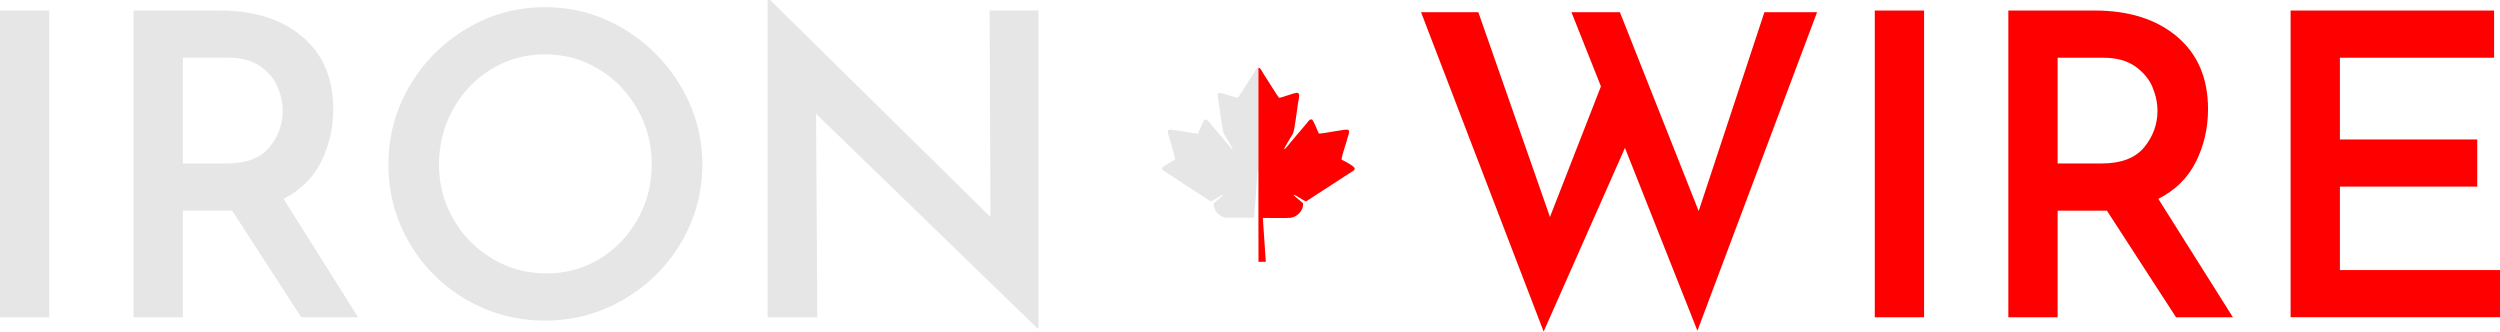 <?xml version="1.0" encoding="UTF-8"?>
<!DOCTYPE svg PUBLIC "-//W3C//DTD SVG 1.1//EN" "http://www.w3.org/Graphics/SVG/1.1/DTD/svg11.dtd">
<!-- Creator: CorelDRAW 2017 -->
<svg xmlns="http://www.w3.org/2000/svg" xml:space="preserve" width="389.504mm" height="51.658mm" version="1.1" style="shape-rendering:geometricPrecision; text-rendering:geometricPrecision; image-rendering:optimizeQuality; fill-rule:evenodd; clip-rule:evenodd"
viewBox="0 0 36715.73 4869.44"
 xmlns:xlink="http://www.w3.org/1999/xlink">
 <defs>
  <style type="text/css">
   <![CDATA[
    .fil2 {fill:#E6E6E6}
    .fil3 {fill:red}
    .fil0 {fill:#E6E6E6;fill-rule:nonzero}
    .fil1 {fill:red;fill-rule:nonzero}
   ]]>
  </style>
 </defs>
 <g id="Layer_x0020_1">
  <g id="_2429794816176">
   <path class="fil0" d="M723.92 154.69l0 4504.39 -723.92 0 0 -4504.39 723.92 0zm3700.04 4504.39l-1014.73 -1565.39 -74.24 0 -649.68 0 0 1565.39 -723.92 0 0 -4504.39 1268.41 0c503.24,0 906.44,127.87 1209.63,383.61 303.18,255.74 454.77,610.48 454.77,1064.23 0,276.37 -58.78,533.14 -176.35,770.33 -117.56,237.18 -302.14,419.71 -553.77,547.58l1095.16 1738.64 -835.29 0zm-1738.65 -2258.38l643.49 0c288.75,0 498.08,-79.41 628.02,-238.22 129.93,-158.8 194.9,-337.21 194.9,-535.21 0,-115.49 -24.74,-232.02 -74.24,-349.58 -49.5,-117.56 -134.06,-218.61 -253.68,-303.18 -119.63,-84.56 -276.37,-126.84 -470.24,-126.84l-668.24 0 0 1553.03zm3019.43 12.37c0,-412.48 103.12,-795.07 309.36,-1147.75 206.25,-352.67 485.71,-634.2 838.39,-844.57 352.67,-210.38 737.32,-315.55 1153.94,-315.55 412.48,0 795.07,105.18 1147.75,315.55 352.67,210.37 634.2,492.92 844.57,847.67 210.38,354.74 315.55,736.29 315.55,1144.65 0,416.61 -104.15,800.23 -312.45,1150.85 -208.31,350.62 -489.84,629.05 -844.58,835.29 -354.74,206.25 -738.36,309.37 -1150.85,309.37 -416.61,0 -801.26,-102.09 -1153.94,-306.27 -352.68,-204.18 -632.15,-481.59 -838.39,-832.2 -206.24,-350.62 -309.36,-736.3 -309.36,-1157.04zm742.48 0c0,292.87 70.12,560.99 210.37,804.35 140.24,243.38 331.02,437.25 572.33,581.61 241.31,144.37 506.33,216.56 795.08,216.56 284.62,0 544.49,-71.15 779.61,-213.46 235.11,-142.31 421.77,-336.18 559.95,-581.61 138.19,-245.43 207.27,-514.58 207.27,-807.46 0,-292.87 -70.12,-563.04 -210.37,-810.54 -140.24,-247.5 -330,-443.43 -569.23,-587.79 -239.25,-144.37 -501.18,-216.56 -785.79,-216.56 -288.75,0 -551.71,72.19 -788.89,216.56 -237.18,144.36 -424.87,340.3 -563.05,587.79 -138.18,247.5 -207.27,517.67 -207.27,810.54zm8804.59 -2258.38l0 4665.26 -18.56 0 -3248.35 -3149.36 18.56 2988.49 -730.11 0 0 -4659.07 37.13 0 3235.98 3186.48 -12.38 -3031.79 717.74 0z"/>
   <path class="fil1" d="M24928.82 4857.07l-1064.22 -2685.31 -1194.16 2697.68 -1800.51 -4690.01 841.47 0 1051.85 3007.05 748.66 -1918.07 -433.11 -1088.98 711.54 0 1157.04 2920.43 965.22 -2920.43 773.42 0 -1757.21 4677.64zm3328.8 -4702.39l0 4504.39 -723.92 0 0 -4504.39 723.92 0zm3700.04 4504.39l-1014.73 -1565.39 -74.24 0 -649.68 0 0 1565.39 -723.92 0 0 -4504.39 1268.41 0c503.24,0 906.44,127.87 1209.63,383.61 303.18,255.74 454.77,610.48 454.77,1064.23 0,276.37 -58.78,533.14 -176.35,770.33 -117.56,237.18 -302.14,419.71 -553.77,547.58l1095.16 1738.64 -835.29 0zm-1738.65 -2258.38l643.49 0c288.75,0 498.08,-79.41 628.02,-238.22 129.93,-158.8 194.9,-337.21 194.9,-535.21 0,-115.49 -24.74,-232.02 -74.24,-349.58 -49.5,-117.56 -134.06,-218.61 -253.68,-303.18 -119.63,-84.56 -276.37,-126.84 -470.24,-126.84l-668.24 0 0 1553.03zm6410.09 -2246.01l0 692.98 -2264.57 0 0 1200.34 2017.07 0 0 692.98 -2017.07 0 0 1225.1 2351.2 0 0 692.98 -3075.12 0 0 -4504.39 2988.49 0z"/>
  </g>
  <g id="_2429794815568">
   <path class="fil2" d="M18481.6 995.5l-0.39 0c-28.09,0 -26.01,11.15 -50.82,49.71 -13.38,20.8 -22.76,37.66 -35.51,56.41 -46.73,68.67 -183,293.65 -216.47,335.19 -51.61,-4.23 -247.94,-85.19 -277.62,-72.51 -34.18,14.63 -8.07,107.03 -2.58,142.08 14.8,94.61 52,415.81 76.94,458.51 21.56,36.89 126,201.17 128.7,228.91 -19.03,-5.16 -22.46,-17.54 -39.46,-36.95l-232.45 -276.08c-54.57,-61.2 -110,-156.57 -147.95,-116.66 -7.44,7.86 -83.92,178.18 -89.89,197.05 -53.56,0.49 -155.51,-21.14 -212.4,-29.62 -236.57,-35.27 -254.9,-61.87 -214.77,73.85 20.74,70.21 88.91,294.48 92.91,335.5l-22.27 15.55c-33.43,12.36 -90.14,51.27 -122.59,71.91 -54.29,34.49 -76.75,48.26 -1.66,95.85 73.38,46.54 150.83,95.08 222.87,144.87 70.73,48.88 152.75,100.39 223.55,144.23 57.92,35.86 174.32,118.14 223.98,144.91 50.42,-20.45 138.12,-89.47 179.55,-99.28 -7.33,21.76 2.51,3.48 -14.08,20.5l-122.65 104.65c-13.19,107.56 84.7,199.46 179.29,214.04l410.73 0c19,-187.55 38.27,-485.25 51.36,-690.03 0.33,-5.18 0.9,-18.75 1.8,-23.36l11.34 23.08c-0.03,14.44 -0.28,28.95 -0.28,43.46l0.83 646.85 0 -2202.65z"/>
   <path class="fil3" d="M19724.85 2356.46l-22.84 -14.63c5.82,-54.9 45.07,-167.15 62.35,-227.13 73.21,-254.38 98.85,-225.29 -183.64,-183.15 -57.42,8.55 -158.88,30.11 -212.4,29.62 -7.25,-23.23 -81.48,-190.03 -92.7,-199.74 -34.82,-30.11 -66.8,28.9 -80.15,43.62l-101.72 120.09c-11.03,13.39 -21.82,24.22 -32.36,38.04l-101.6 120.11c-21.57,24.06 -79.3,104.58 -101.22,110.52 2.72,-27.77 107.16,-192.02 128.68,-228.91 24.86,-42.56 62.31,-364.25 76.96,-458.49 6.01,-38.65 33.38,-125.64 -2.96,-141.48 -32.36,-14.11 -224.03,67.39 -277.24,71.91 -30.78,-38.28 -174.79,-272.96 -218.63,-338.43 -35.1,-52.39 -50.87,-102.52 -83.77,-102.91l0 2202.65 0.82 646.85 107.5 0.33 -43.65 -644.37c89.44,-2.48 346.15,4.71 403.94,-1.91 95.94,-10.98 199.2,-104.82 185.68,-214.94l-105.72 -89.55c-27.98,-23.06 -25.69,-19.77 -31.01,-35.62 41.48,9.84 129.15,78.85 179.57,99.3 37.92,-20.49 78.88,-50.86 116.16,-74.4l557.54 -361.72c16.43,-10.39 46.47,-20.83 42.11,-51.41 -3.9,-27.51 -145.1,-105.17 -169.67,-114.24z"/>
  </g>
 </g>
</svg>
